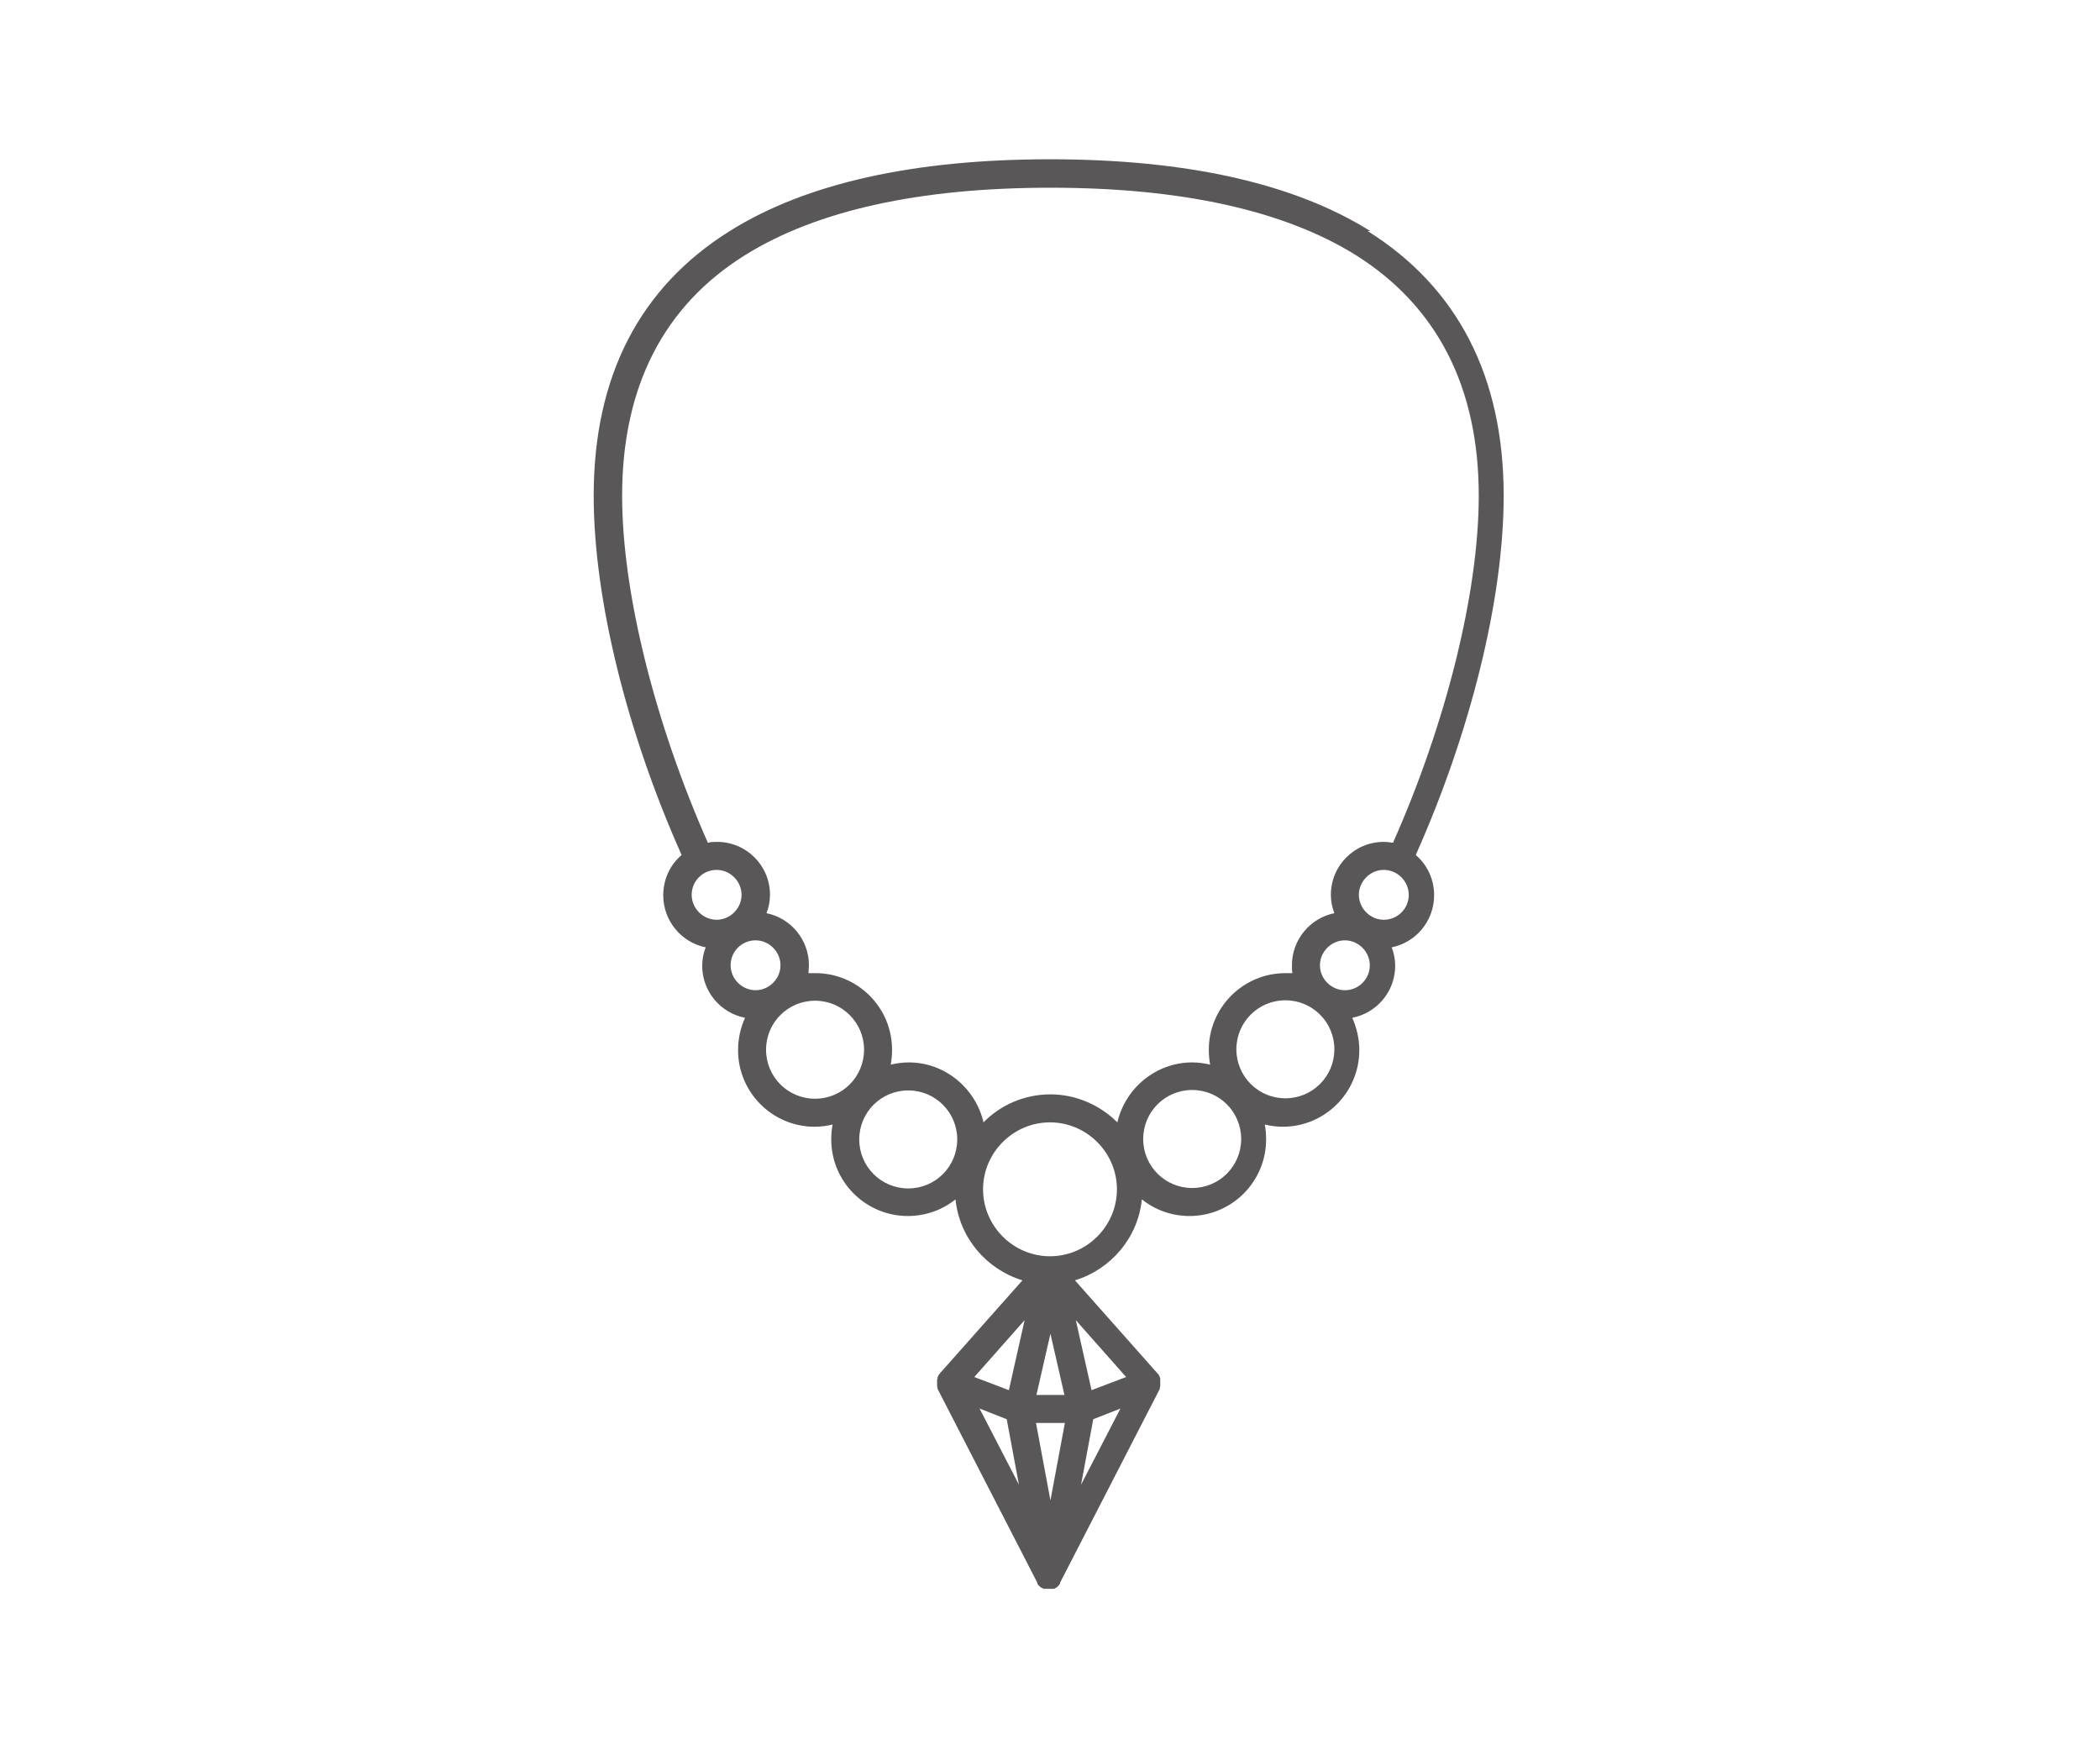 <?xml version="1.0" encoding="UTF-8"?><svg id="Jewelry" xmlns="http://www.w3.org/2000/svg" viewBox="0 0 48 40"><defs><style>.cls-1{fill:#231f20;opacity:.75;stroke-width:0px;}</style></defs><path class="cls-1" d="m31.32,5.28c-1.74-1.09-4.2-1.64-7.32-1.64s-5.58.55-7.32,1.64c-2.06,1.29-3.11,3.32-3.11,6.05,0,2.36.76,5.41,2.01,8.21-.26.22-.42.55-.42.92,0,.59.42,1.08.97,1.19-.05.13-.08.27-.08.42,0,.59.42,1.08.98,1.19-.1.22-.16.47-.16.74,0,.97.79,1.75,1.75,1.75.14,0,.28-.02.41-.05-.02.11-.03.22-.03.34,0,.97.79,1.75,1.75,1.75.41,0,.79-.14,1.09-.38.09.88.71,1.6,1.53,1.85l-1.89,2.13s-.02.03-.03.04c0,0,0,0,0,0,0,.02-.02.03-.02.05,0,0,0,0,0,0,0,0,0,0,0,0,0,.01,0,.03-.01.04,0,0,0,.01,0,.02,0,.02,0,.04,0,.06,0,0,0,0,0,.01,0,.02,0,.03,0,.05,0,0,0,.01,0,.02,0,.01,0,.02.01.04,0,0,0,.01,0,.02,0,0,0,0,0,0l2.28,4.43s0,0,0,0c0,0,0,.01,0,.02,0,0,.01.02.02.03,0,0,0,0,.01.01,0,.01.02.02.03.03,0,0,0,0,0,0,.01.01.03.02.04.03,0,0,0,0,.01,0,.01,0,.02.01.03.02,0,0,.01,0,.02,0,.01,0,.02,0,.03,0,0,0,.01,0,.02,0,.02,0,.03,0,.05,0s.03,0,.05,0c0,0,.01,0,.02,0,.01,0,.02,0,.03,0,0,0,.01,0,.02,0,.01,0,.02,0,.03-.02,0,0,0,0,.01,0,.01,0,.03-.02.04-.03,0,0,0,0,0,0,.01,0,.02-.02.03-.03,0,0,0,0,.01-.01,0,0,.01-.02.02-.03,0,0,0-.01,0-.02,0,0,0,0,0,0l2.28-4.43s0,0,0,0c0,0,0-.01,0-.02,0-.01,0-.02.01-.04,0,0,0-.01,0-.02,0-.01,0-.03,0-.05,0,0,0,0,0-.01,0-.02,0-.04,0-.06,0,0,0-.01,0-.02,0-.01,0-.03-.01-.04,0,0,0,0,0,0,0,0,0,0,0,0,0-.02-.01-.03-.02-.05,0,0,0,0,0,0,0-.01-.02-.03-.03-.04l-1.89-2.13c.82-.25,1.44-.97,1.53-1.85.3.24.68.38,1.09.38.97,0,1.75-.79,1.75-1.75,0-.12-.01-.23-.03-.34.13.03.27.05.41.05.97,0,1.75-.79,1.75-1.75,0-.26-.06-.51-.16-.74.56-.11.98-.6.98-1.19,0-.15-.03-.29-.08-.42.55-.11.97-.6.97-1.19,0-.37-.16-.7-.42-.92,1.25-2.8,2.01-5.85,2.01-8.21,0-2.72-1.05-4.76-3.11-6.05Zm.88,15.17c0,.32-.26.57-.57.57s-.57-.26-.57-.57.26-.57.57-.57.57.26.57.57Zm-.89,1.61c0,.32-.26.57-.57.57s-.57-.26-.57-.57.26-.57.57-.57.57.26.57.57Zm-1.93,3.04c-.62,0-1.12-.5-1.12-1.12s.5-1.12,1.12-1.12,1.12.5,1.12,1.12-.5,1.12-1.12,1.12Zm-1.01.93c0,.62-.5,1.12-1.12,1.12s-1.12-.5-1.12-1.12.5-1.12,1.12-1.12c.62,0,1.12.5,1.12,1.12Zm-4.68,5.85l.32-1.4.32,1.4h-.63Zm.65.64l-.33,1.77-.33-1.77h.66Zm-1.28-.75l-.79-.3,1.15-1.3-.36,1.6Zm-.05.66l.28,1.5-.9-1.74.61.24Zm1.99,0l.61-.24-.9,1.74.28-1.5Zm-.05-.66l-.36-1.6,1.15,1.3-.79.3Zm-.95-3.06c-.84,0-1.53-.69-1.53-1.53s.69-1.53,1.53-1.53,1.53.69,1.53,1.53-.69,1.53-1.53,1.53Zm-7.3-6.65c0-.32.26-.57.57-.57s.57.26.57.57-.26.57-.57.57-.57-.26-.57-.57Zm-.89-1.61c0-.32.26-.57.57-.57s.57.26.57.57-.26.57-.57.57-.57-.26-.57-.57Zm2.82,2.42c.62,0,1.12.5,1.12,1.12s-.5,1.12-1.12,1.12-1.12-.5-1.12-1.12.5-1.12,1.12-1.12Zm2.13,2.05c.62,0,1.12.5,1.12,1.12s-.5,1.12-1.12,1.12-1.12-.5-1.12-1.12.5-1.12,1.12-1.12Zm10.87-5.68c-.67,0-1.21.54-1.21,1.21,0,.15.03.29.08.42-.55.11-.97.6-.97,1.19,0,.06,0,.12.01.18-.05,0-.1,0-.16,0-.97,0-1.75.79-1.75,1.75,0,.12.01.23.03.34-.13-.03-.27-.05-.41-.05-.83,0-1.53.59-1.71,1.37-.39-.39-.94-.64-1.53-.64s-1.14.24-1.53.64c-.18-.78-.88-1.37-1.71-1.37-.14,0-.28.02-.41.05.02-.11.03-.22.03-.34,0-.97-.79-1.75-1.75-1.75-.05,0-.1,0-.16,0,0-.06.01-.12.01-.18,0-.59-.42-1.08-.97-1.19.05-.13.08-.27.08-.42,0-.67-.54-1.21-1.21-1.21-.07,0-.14,0-.21.02-1.2-2.71-1.96-5.7-1.96-7.93,0-2.49.95-4.34,2.81-5.5,1.64-1.02,3.98-1.54,6.98-1.54s5.34.52,6.98,1.54c1.86,1.17,2.81,3.02,2.81,5.5,0,2.23-.76,5.23-1.96,7.93-.07-.01-.14-.02-.21-.02Z"/></svg>